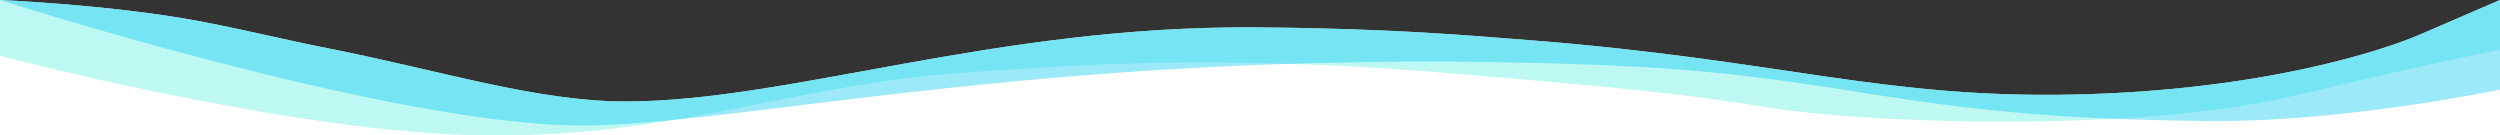 <svg id="Слой_1" data-name="Слой 1" xmlns="http://www.w3.org/2000/svg" viewBox="0 0 1920 104"><rect x="0" y="0" width="1920" height="104" fill="#333333" stroke="none"/><defs><style>.cls-1{fill:#fff;}.cls-2{opacity:0.5;}.cls-3{fill:#7ef2e7;}.cls-4{opacity:0.4;}.cls-5{fill:#07c7f2;}</style></defs><title>turquoise_blue_waves</title><path class="cls-1" d="M1920,104H0V0S89,3.82,156,16.82c38.2,7.41,65.14,14.23,92.26,19.54,89.8,17.59,163.48,41.57,232,41.57,125.69,0,283-58.17,482.61-56.9,105,.66,165.46,6.25,211.4,9.81,191.2,14.82,270.78,44.85,417.69,41.79,146.42-3,239.64-34.51,266-45.87L1920,0h0Z"/><g class="cls-2"><path class="cls-3" d="M1920,38.23s-54.77,10.48-154,34.4c-130,31.35-342.26,20.83-408,9.94-60-9.94-112-15.36-250-26.76-113.85-9.41-216-9.72-304.68-4.08-47.54,3-82.75,4.62-121.32,10.2C572.66,77.74,499.23,104.85,374,104,227.24,103,0,42.82,0,42.82V0S89,3.82,156,16.82c38.2,7.41,65.14,14.23,92.26,19.54,89.8,17.59,163.48,41.57,232,41.57,125.69,0,283-58.17,482.61-56.9,105,.66,165.46,6.25,211.4,9.81,191.2,14.82,270.78,44.85,417.69,41.79,146.42-3,239.64-34.51,266-45.87L1920,0h0Z"/></g><g class="cls-4"><path class="cls-5" d="M1920,68.81s-119,25-221.87,24.14C1451,91,1428,57.34,1224,49.7,816.21,34.41,569.23,97.2,444,96.33,297.24,95.31,0,0,0,0H0S89,3.82,156,16.82c38.2,7.41,65.14,14.23,92.26,19.54,89.8,17.59,163.48,41.57,232,41.57,125.69,0,283-58.17,482.61-56.9,105,.66,165.46,6.25,211.4,9.81,191.2,14.82,270.78,44.85,417.69,41.79,146.42-3,239.64-34.51,266-45.87L1920,0h0Z"/></g></svg>